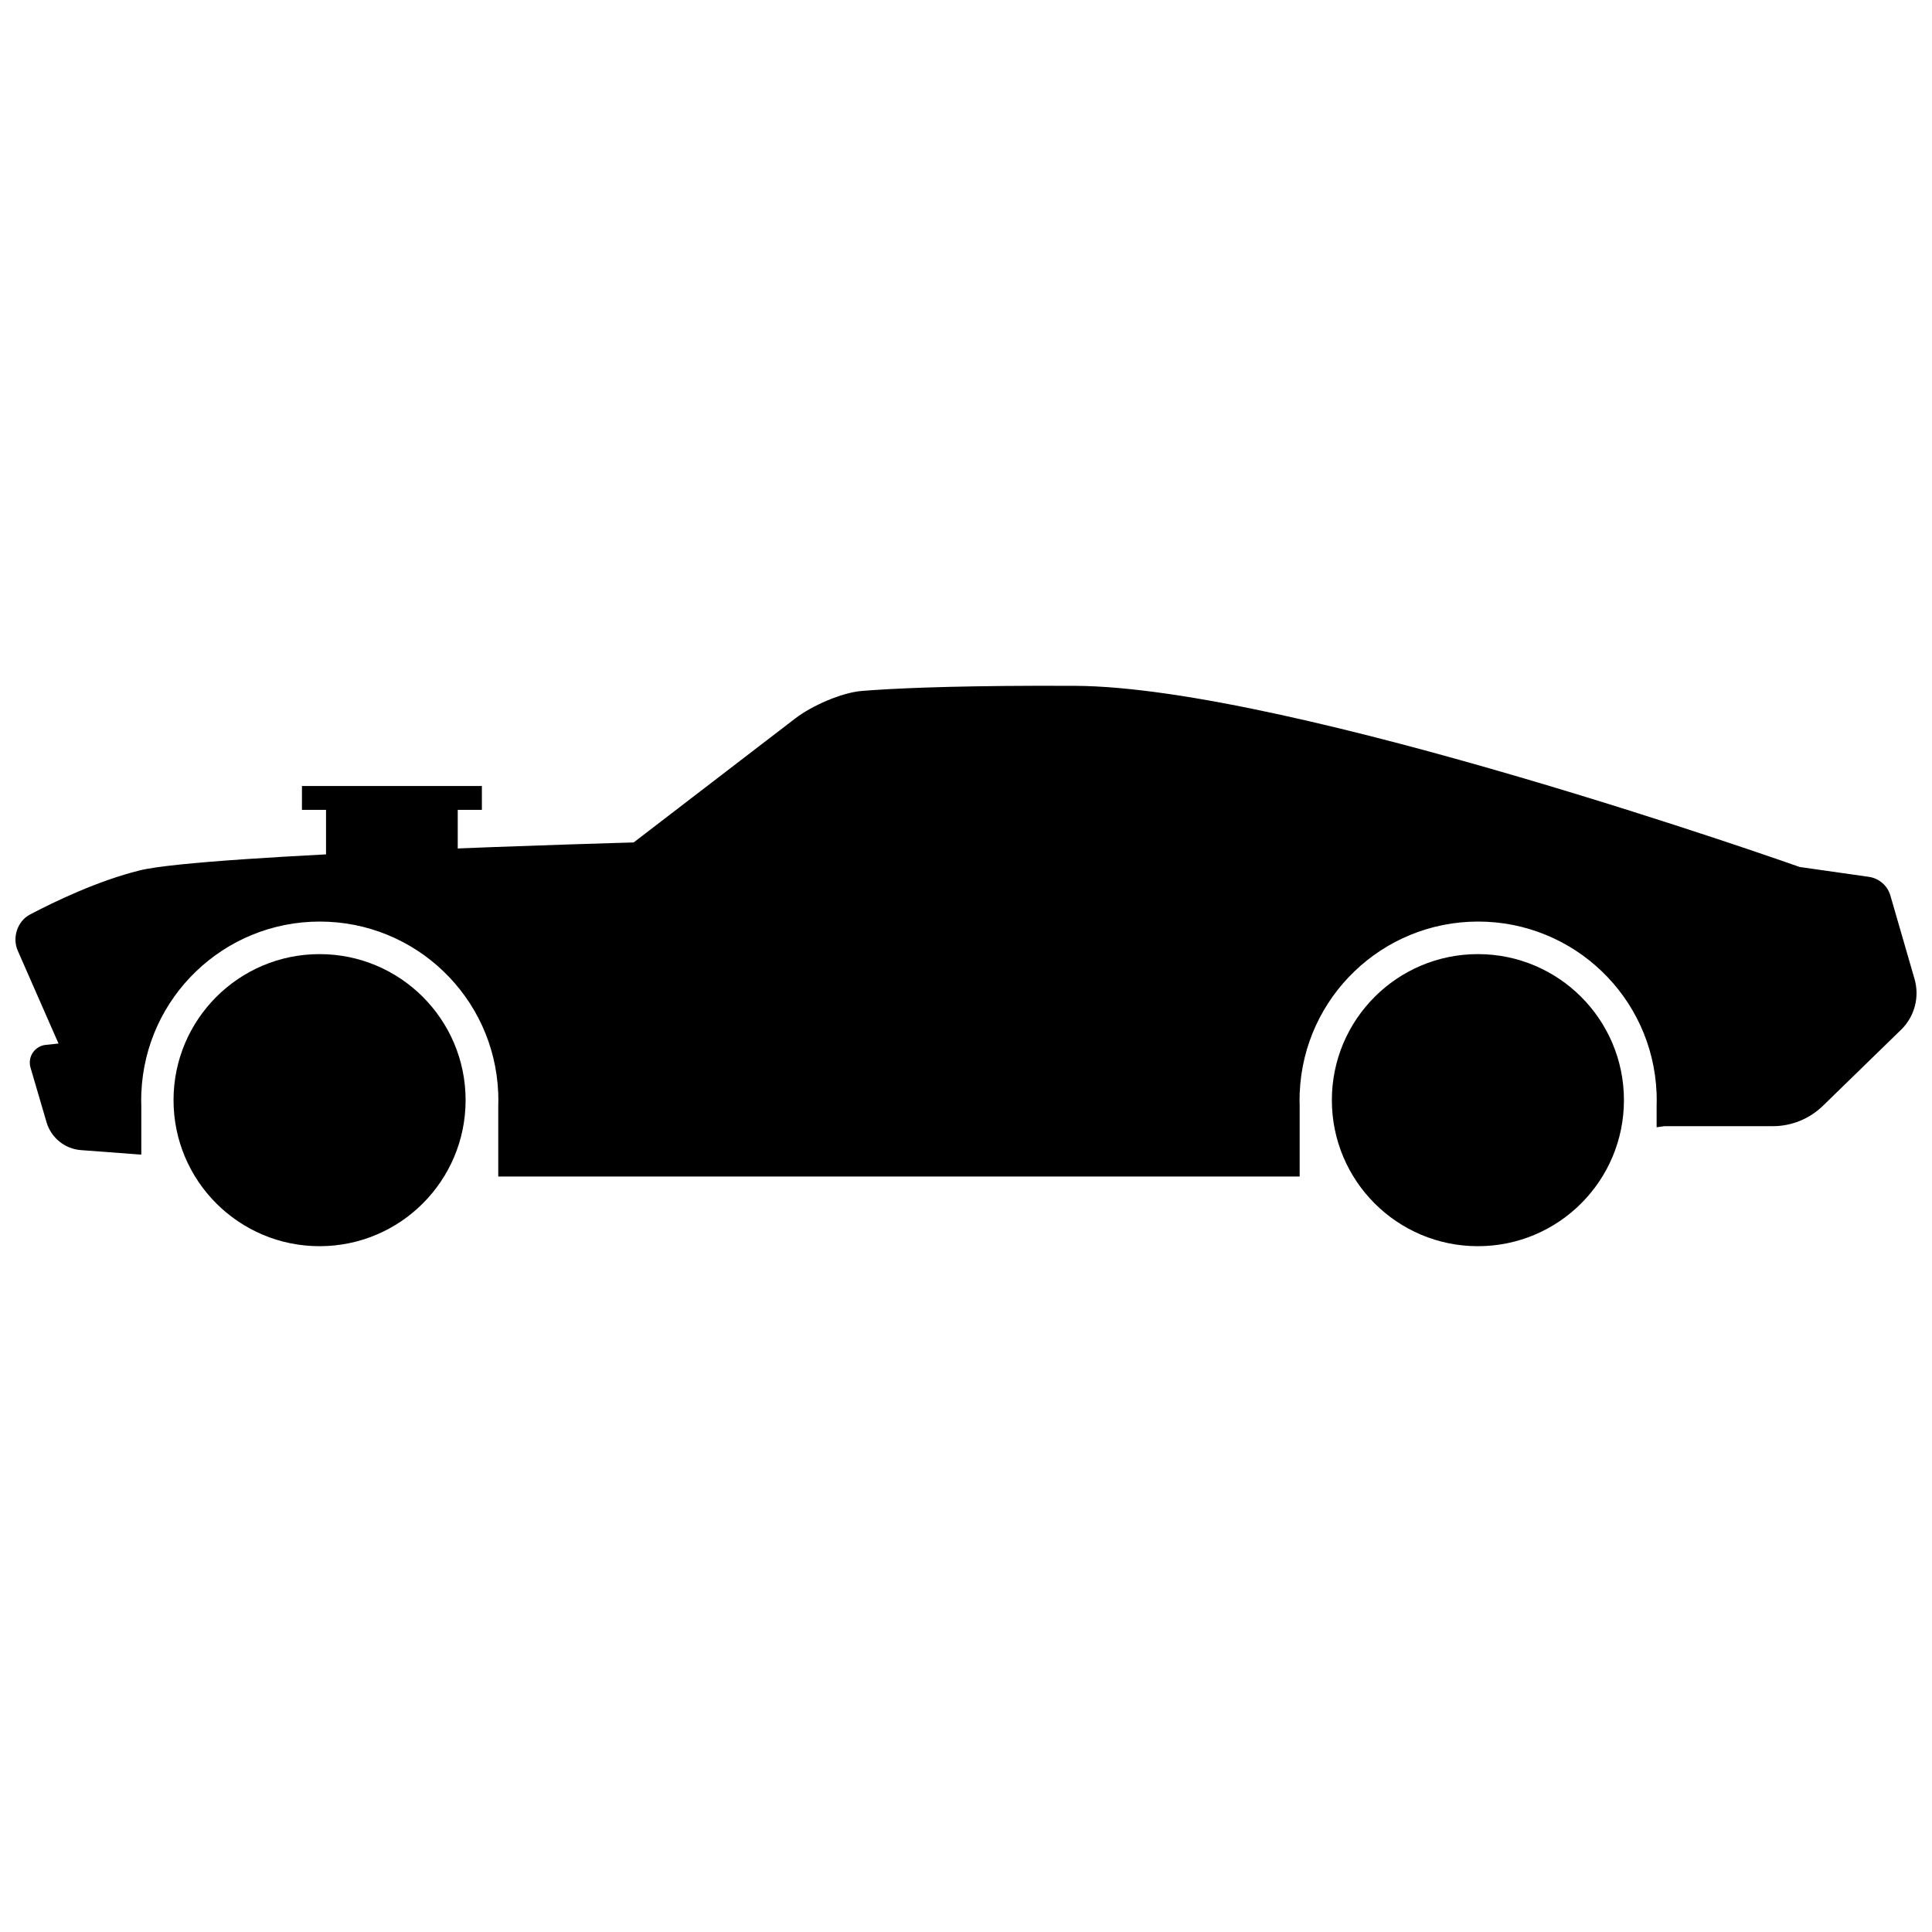 <?xml version="1.0" encoding="UTF-8"?>
<!-- Uploaded to: ICON Repo, www.svgrepo.com, Generator: ICON Repo Mixer Tools -->
<svg width="800px" height="800px" version="1.1" viewBox="144 144 512 512" xmlns="http://www.w3.org/2000/svg">
 <defs>
  <clipPath id="a">
   <path d="m148.09 325h503.81v131h-503.81z"/>
  </clipPath>
 </defs>
 <g clip-path="url(#a)">
  <path d="m418.6 325.74c-24.207 0.062-38.219 0.723-46.172 1.363-5.449 0.441-13.336 3.957-17.676 7.289l-42.832 32.867s-113.77 3.121-130.97 7.422c-11.059 2.766-22.359 8.176-29.023 11.688-3.332 1.758-4.738 6.109-3.223 9.559l10.801 24.617-3.383 0.359v-0.004c-1.395 0.148-2.648 0.906-3.43 2.07-0.777 1.164-1 2.613-0.605 3.957l4.246 14.473c1.211 4.129 4.852 7.074 9.141 7.394l15.297 1.145 0.676 0.043v-12.828c-0.02-0.535-0.027-1.066-0.027-1.602 0-0.539 0.008-1.078 0.027-1.617v-0.367h0.016c1.062-25.344 21.918-45.344 47.285-45.344 25.367 0 46.219 20 47.281 45.344h0.016v0.375c0.02 0.535 0.027 1.074 0.027 1.609 0 0.539-0.008 1.074-0.027 1.613v18.617h212.38v-18.629c-0.02-0.535-0.027-1.066-0.027-1.602 0-0.539 0.008-1.078 0.027-1.617v-0.367h0.016c1.062-25.344 21.918-45.34 47.281-45.344h0.004c25.363 0.004 46.219 20 47.281 45.344h0.016v0.375c0.02 0.535 0.027 1.074 0.027 1.609 0 0.539-0.008 1.074-0.027 1.613v5.574l2.039-0.289h28.742-0.004c4.969 0 9.742-1.941 13.301-5.406l20.707-20.152c3.582-3.484 4.953-8.66 3.562-13.461l-6.398-22.105v0.004c-0.758-2.633-2.992-4.57-5.703-4.957l-18.332-2.613s-134.78-47.781-192.14-48.008c-3.586-0.016-6.981-0.02-10.195-0.012z"/>
 </g>
 <path d="m267.39 435.55c0 21.375-17.328 38.703-38.703 38.703-21.371 0-38.699-17.328-38.699-38.703 0-21.371 17.328-38.699 38.699-38.699 21.375 0 38.703 17.328 38.703 38.699"/>
 <path d="m574.36 435.55c0 21.375-17.328 38.703-38.699 38.703-21.375 0-38.703-17.328-38.703-38.703 0-21.371 17.328-38.699 38.703-38.699 21.371 0 38.699 17.328 38.699 38.699"/>
 <path d="m224.02 352.3h47.684v6.32h-47.684z"/>
 <path d="m230.4 387.38h34.906v-30.777h-34.906z"/>
</svg>
